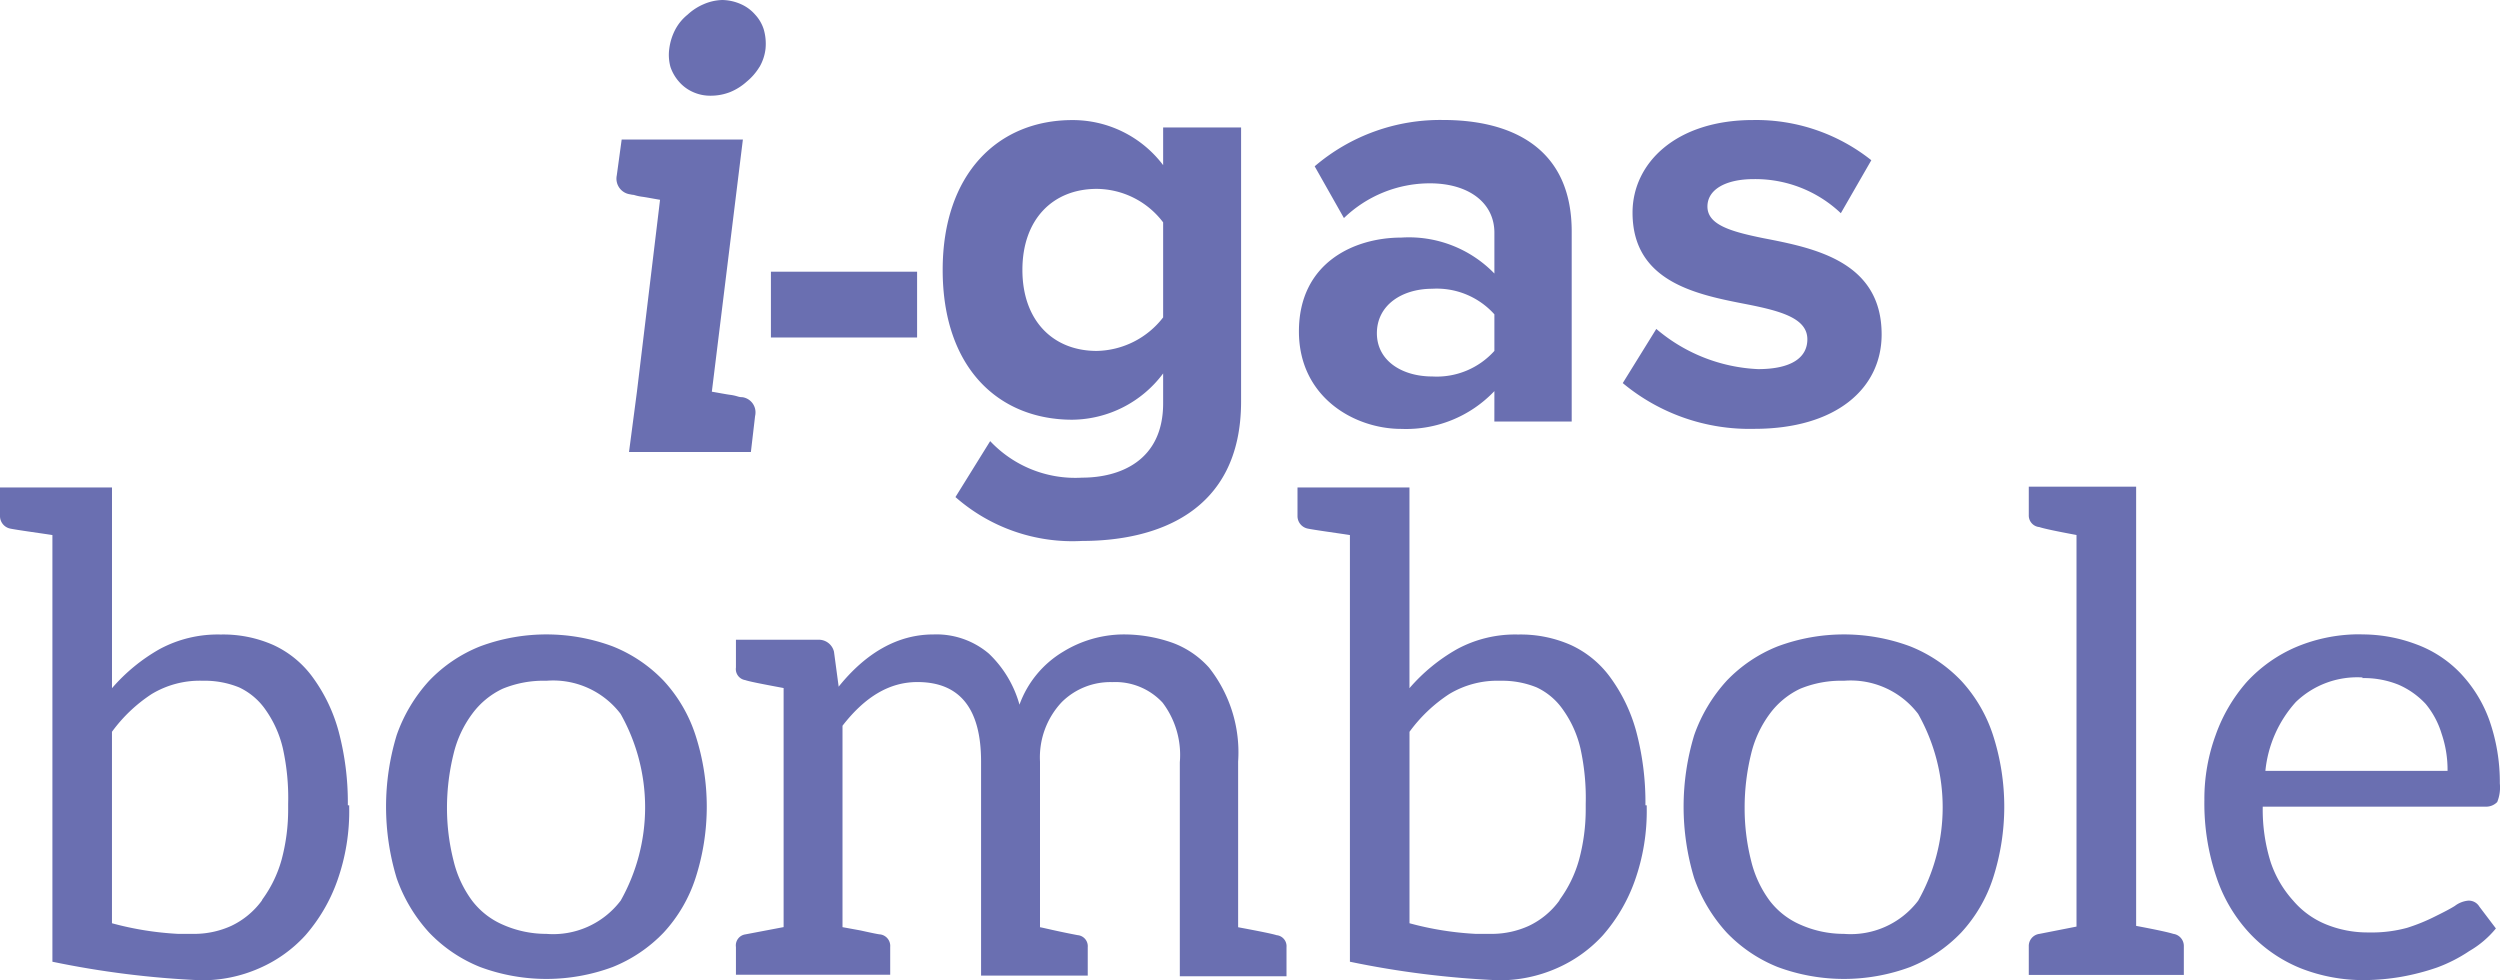 <svg xmlns="http://www.w3.org/2000/svg" xmlns:xlink="http://www.w3.org/1999/xlink" width="153.019" height="59.998" viewBox="0 0 153.019 59.998">
  <defs>
    <clipPath id="clip-path">
      <rect id="Rettangolo_1320" data-name="Rettangolo 1320" width="153.019" height="59.998" transform="translate(0 -0.001)" fill="none"/>
    </clipPath>
  </defs>
  <g id="Raggruppa_62507" data-name="Raggruppa 62507" transform="translate(0 0)">
    <g id="Raggruppa_62506" data-name="Raggruppa 62506" clip-path="url(#clip-path)">
      <path id="Tracciato_47855" data-name="Tracciato 47855" d="M46.217,25.467l-.257,2.2H38.5l.485-3.692L40.4,12.229c-.445-.075-.82-.149-1.081-.185a2.911,2.911,0,0,1-.522-.114,1.283,1.283,0,0,1-.222-.035.966.966,0,0,1-.836-1.082c0-.025.007-.049.012-.073l.3-2.2h7.419l-1.9,15.435c.449.075.822.149,1.083.186a2.906,2.906,0,0,1,.522.112.841.841,0,0,0,.259.037.938.938,0,0,1,.8,1.057c0,.033-.011.066-.019.1M46.482,4.1A3.518,3.518,0,0,1,45.7,5a3.465,3.465,0,0,1-1.006.634,3.247,3.247,0,0,1-1.193.224,2.556,2.556,0,0,1-1.083-.224A2.427,2.427,0,0,1,41.56,5a2.656,2.656,0,0,1-.52-.893,2.785,2.785,0,0,1-.076-1.12,3.483,3.483,0,0,1,.374-1.189,2.923,2.923,0,0,1,.747-.9,3.389,3.389,0,0,1,.969-.634A3.063,3.063,0,0,1,44.208,0a2.928,2.928,0,0,1,1.157.261,2.475,2.475,0,0,1,.855.634,2.378,2.378,0,0,1,.526.9,3.173,3.173,0,0,1,.11,1.191,2.856,2.856,0,0,1-.373,1.12" fill="#6a6fb1"/>
      <rect id="Rettangolo_1319" data-name="Rettangolo 1319" width="8.947" height="4.027" transform="translate(47.186 16.63)" fill="#6a6fb1"/>
      <path id="Tracciato_47856" data-name="Tracciato 47856" d="M60.606,27a7.151,7.151,0,0,0,5.626,2.236c2.276,0,4.961-1.006,4.961-4.549V22.857a7.018,7.018,0,0,1-5.557,2.833c-4.51,0-7.937-3.168-7.937-9.169,0-5.891,3.392-9.171,7.937-9.171a6.934,6.934,0,0,1,5.557,2.758V7.8h4.771V24.573c0,6.86-5.293,8.537-9.732,8.537a10.843,10.843,0,0,1-7.751-2.686ZM71.193,13.611a5.142,5.142,0,0,0-4.065-2.05c-2.686,0-4.549,1.864-4.549,4.959s1.864,4.959,4.549,4.959a5.256,5.256,0,0,0,4.065-2.052Z" fill="#6a6fb1"/>
      <path id="Tracciato_47857" data-name="Tracciato 47857" d="M91.468,23.939a7.459,7.459,0,0,1-5.7,2.313c-2.872,0-6.264-1.94-6.264-5.966,0-4.214,3.392-5.744,6.264-5.744a7.286,7.286,0,0,1,5.7,2.2v-2.5c0-1.826-1.567-3.021-3.953-3.021a7.579,7.579,0,0,0-5.256,2.126l-1.791-3.168a11.818,11.818,0,0,1,7.866-2.835c4.1,0,7.866,1.64,7.866,6.823V25.8H91.466Zm0-4.7a4.741,4.741,0,0,0-3.8-1.565c-1.864,0-3.392,1.006-3.392,2.723,0,1.677,1.528,2.646,3.392,2.646a4.741,4.741,0,0,0,3.8-1.565Z" fill="#6a6fb1"/>
      <path id="Tracciato_47858" data-name="Tracciato 47858" d="M101.378,20.133a10.308,10.308,0,0,0,6.225,2.46c2.052,0,3.021-.708,3.021-1.826,0-1.267-1.565-1.715-3.616-2.125-3.1-.6-7.084-1.344-7.084-5.628,0-3.021,2.648-5.667,7.382-5.667a11.322,11.322,0,0,1,7.233,2.46l-1.866,3.243a7.6,7.6,0,0,0-5.33-2.087c-1.716,0-2.835.634-2.835,1.677,0,1.118,1.416,1.53,3.431,1.94,3.1.6,7.231,1.415,7.231,5.889,0,3.319-2.8,5.779-7.79,5.779a12.122,12.122,0,0,1-8.055-2.8Z" fill="#6a6fb1"/>
      <path id="Tracciato_47859" data-name="Tracciato 47859" d="M21.374,49.292v.123a12.721,12.721,0,0,1-.732,4.5A10.32,10.32,0,0,1,18.7,57.24a8.281,8.281,0,0,1-2.838,2.028A8.637,8.637,0,0,1,12.291,60a56.317,56.317,0,0,1-9.083-1.135V32.75c-.488-.08-2.274-.324-2.6-.4A.783.783,0,0,1,0,31.578V29.835H6.855V42.122a11.029,11.029,0,0,1,2.917-2.393,7.494,7.494,0,0,1,3.733-.891,7.57,7.57,0,0,1,3.243.649,6.163,6.163,0,0,1,2.434,2.026,10.055,10.055,0,0,1,1.54,3.237,16.927,16.927,0,0,1,.568,4.54ZM16.061,55.05a7.522,7.522,0,0,0,1.176-2.434,11.784,11.784,0,0,0,.4-3.081v-.324a14.031,14.031,0,0,0-.324-3.407,6.727,6.727,0,0,0-1.053-2.352,4.061,4.061,0,0,0-1.625-1.379,5.587,5.587,0,0,0-2.227-.406,5.7,5.7,0,0,0-3.123.813,9.317,9.317,0,0,0-2.432,2.311V56.51a19.183,19.183,0,0,0,4.053.65h1.057a5.483,5.483,0,0,0,2.19-.488,4.943,4.943,0,0,0,1.866-1.539Z" fill="#6a6fb1"/>
      <path id="Tracciato_47860" data-name="Tracciato 47860" d="M37.5,39.562a8.829,8.829,0,0,1,3.122,2.106,9,9,0,0,1,1.946,3.327,14.214,14.214,0,0,1,0,8.759,9,9,0,0,1-1.946,3.325,8.9,8.9,0,0,1-3.122,2.11,11.645,11.645,0,0,1-8.111,0,8.875,8.875,0,0,1-3.122-2.11,9.662,9.662,0,0,1-1.987-3.325,15.073,15.073,0,0,1,0-8.759,9.671,9.671,0,0,1,1.987-3.327,8.816,8.816,0,0,1,3.122-2.106,11.623,11.623,0,0,1,8.111,0m.486,15.571a11.65,11.65,0,0,0,0-11.437,5.187,5.187,0,0,0-4.544-2.028,6.559,6.559,0,0,0-2.676.488A4.912,4.912,0,0,0,28.9,43.695a6.735,6.735,0,0,0-1.135,2.434,13.8,13.8,0,0,0-.406,3.325,13.1,13.1,0,0,0,.406,3.245A6.735,6.735,0,0,0,28.9,55.133a4.716,4.716,0,0,0,1.864,1.459,6.545,6.545,0,0,0,2.676.568,5.187,5.187,0,0,0,4.544-2.028" fill="#6a6fb1"/>
      <path id="Tracciato_47861" data-name="Tracciato 47861" d="M51.329,42.033c1.7-2.11,3.649-3.2,5.8-3.2a4.954,4.954,0,0,1,3.4,1.176A6.843,6.843,0,0,1,62.4,43.131a6.259,6.259,0,0,1,2.676-3.243,7.139,7.139,0,0,1,3.569-1.055,8.924,8.924,0,0,1,3.163.526,5.6,5.6,0,0,1,2.19,1.5,8.368,8.368,0,0,1,1.785,5.759V56.754c1.3.242,2.11.406,2.352.486a.677.677,0,0,1,.609.731v1.785h-6.53v-13.1a5.3,5.3,0,0,0-1.055-3.649,3.939,3.939,0,0,0-3.081-1.256,4.221,4.221,0,0,0-3.082,1.215,4.933,4.933,0,0,0-1.34,3.651V56.753c.244.041,1.016.242,2.311.486a.678.678,0,0,1,.611.731v1.743H60.049v-13.1q0-4.867-3.9-4.866c-1.7,0-3.2.891-4.581,2.674V56.749l1.094.2c.731.162,1.135.244,1.217.244a.713.713,0,0,1,.608.77v1.7H45.045v-1.7a.682.682,0,0,1,.568-.77l2.35-.447V42.113c-1.3-.242-2.11-.4-2.35-.486a.682.682,0,0,1-.568-.77v-1.7h5.026a.956.956,0,0,1,.975.731L51.329,42Z" fill="#6a6fb1"/>
      <path id="Tracciato_47862" data-name="Tracciato 47862" d="M100.792,49.292v.123a12.721,12.721,0,0,1-.732,4.5,10.3,10.3,0,0,1-1.946,3.325,8.317,8.317,0,0,1-2.838,2.028A8.643,8.643,0,0,1,91.707,60a56.417,56.417,0,0,1-9.082-1.135V32.75c-.488-.08-2.272-.324-2.6-.4a.781.781,0,0,1-.608-.772V29.835H86.27V42.122a10.964,10.964,0,0,1,2.918-2.393,7.465,7.465,0,0,1,3.731-.891,7.6,7.6,0,0,1,3.245.649A6.18,6.18,0,0,1,98.6,41.513a10.057,10.057,0,0,1,1.545,3.237,16.927,16.927,0,0,1,.568,4.54Zm-5.315,5.759a7.549,7.549,0,0,0,1.175-2.434,11.832,11.832,0,0,0,.406-3.081v-.324a14.13,14.13,0,0,0-.324-3.407,6.674,6.674,0,0,0-1.057-2.352,4.049,4.049,0,0,0-1.621-1.379,5.6,5.6,0,0,0-2.229-.406,5.7,5.7,0,0,0-3.123.813,9.317,9.317,0,0,0-2.432,2.311V56.51a19.183,19.183,0,0,0,4.053.65H91.38a5.488,5.488,0,0,0,2.192-.488,4.912,4.912,0,0,0,1.864-1.539Z" fill="#6a6fb1"/>
      <path id="Tracciato_47863" data-name="Tracciato 47863" d="M116.918,39.562a8.855,8.855,0,0,1,3.123,2.106,9.015,9.015,0,0,1,1.946,3.327,14.258,14.258,0,0,1,0,8.759,9,9,0,0,1-1.946,3.325,8.892,8.892,0,0,1-3.123,2.11,11.64,11.64,0,0,1-8.109,0,8.883,8.883,0,0,1-3.124-2.11,9.694,9.694,0,0,1-1.987-3.325,15.107,15.107,0,0,1,0-8.759,9.712,9.712,0,0,1,1.987-3.327,8.823,8.823,0,0,1,3.124-2.106,11.617,11.617,0,0,1,8.109,0m.486,15.571a11.635,11.635,0,0,0,0-11.437,5.188,5.188,0,0,0-4.542-2.028,6.559,6.559,0,0,0-2.676.488,4.926,4.926,0,0,0-1.866,1.539,6.768,6.768,0,0,0-1.135,2.434,13.8,13.8,0,0,0-.4,3.325,13.1,13.1,0,0,0,.4,3.245,6.768,6.768,0,0,0,1.135,2.434,4.722,4.722,0,0,0,1.866,1.459,6.529,6.529,0,0,0,2.676.568,5.188,5.188,0,0,0,4.542-2.028" fill="#6a6fb1"/>
      <path id="Tracciato_47864" data-name="Tracciato 47864" d="M133.667,57.931v1.744h-9.49V57.931a.747.747,0,0,1,.649-.77l2.272-.447V32.746c-1.3-.242-2.028-.4-2.272-.485a.71.71,0,0,1-.649-.731V29.786h6.571V56.671c1.3.244,2.026.406,2.27.488a.747.747,0,0,1,.649.77" fill="#6a6fb1"/>
      <path id="Tracciato_47865" data-name="Tracciato 47865" d="M144.5,38.831a9.4,9.4,0,0,1,3.4.608,7.169,7.169,0,0,1,2.676,1.744,8.236,8.236,0,0,1,1.784,2.879,11.479,11.479,0,0,1,.649,3.891,2.387,2.387,0,0,1-.16,1.137.947.947,0,0,1-.732.283h-13.62a10.763,10.763,0,0,0,.486,3.4,6.676,6.676,0,0,0,1.379,2.354,5.225,5.225,0,0,0,2.028,1.459,6.719,6.719,0,0,0,2.594.486,8.186,8.186,0,0,0,2.352-.283,11.339,11.339,0,0,0,1.7-.691c.486-.24.893-.445,1.217-.647a1.6,1.6,0,0,1,.811-.324.748.748,0,0,1,.69.363l1.014,1.338a5.926,5.926,0,0,1-1.621,1.379,9.26,9.26,0,0,1-1.987,1.014,14.317,14.317,0,0,1-2.192.568,13.788,13.788,0,0,1-2.231.2,10.435,10.435,0,0,1-3.932-.729,8.809,8.809,0,0,1-3.123-2.151,9.389,9.389,0,0,1-2.028-3.446,14.029,14.029,0,0,1-.729-4.7,11.358,11.358,0,0,1,.69-3.973,9.964,9.964,0,0,1,1.9-3.245,8.83,8.83,0,0,1,3.041-2.149,9.987,9.987,0,0,1,4.016-.77Zm.119,2.635a5.412,5.412,0,0,0-4.094,1.5,7.372,7.372,0,0,0-1.866,4.217h11.15a6.817,6.817,0,0,0-.363-2.27,5.243,5.243,0,0,0-.975-1.826,4.974,4.974,0,0,0-1.661-1.176,5.621,5.621,0,0,0-2.231-.406Z" fill="#6a6fb1"/>
    </g>
  </g>
</svg>
